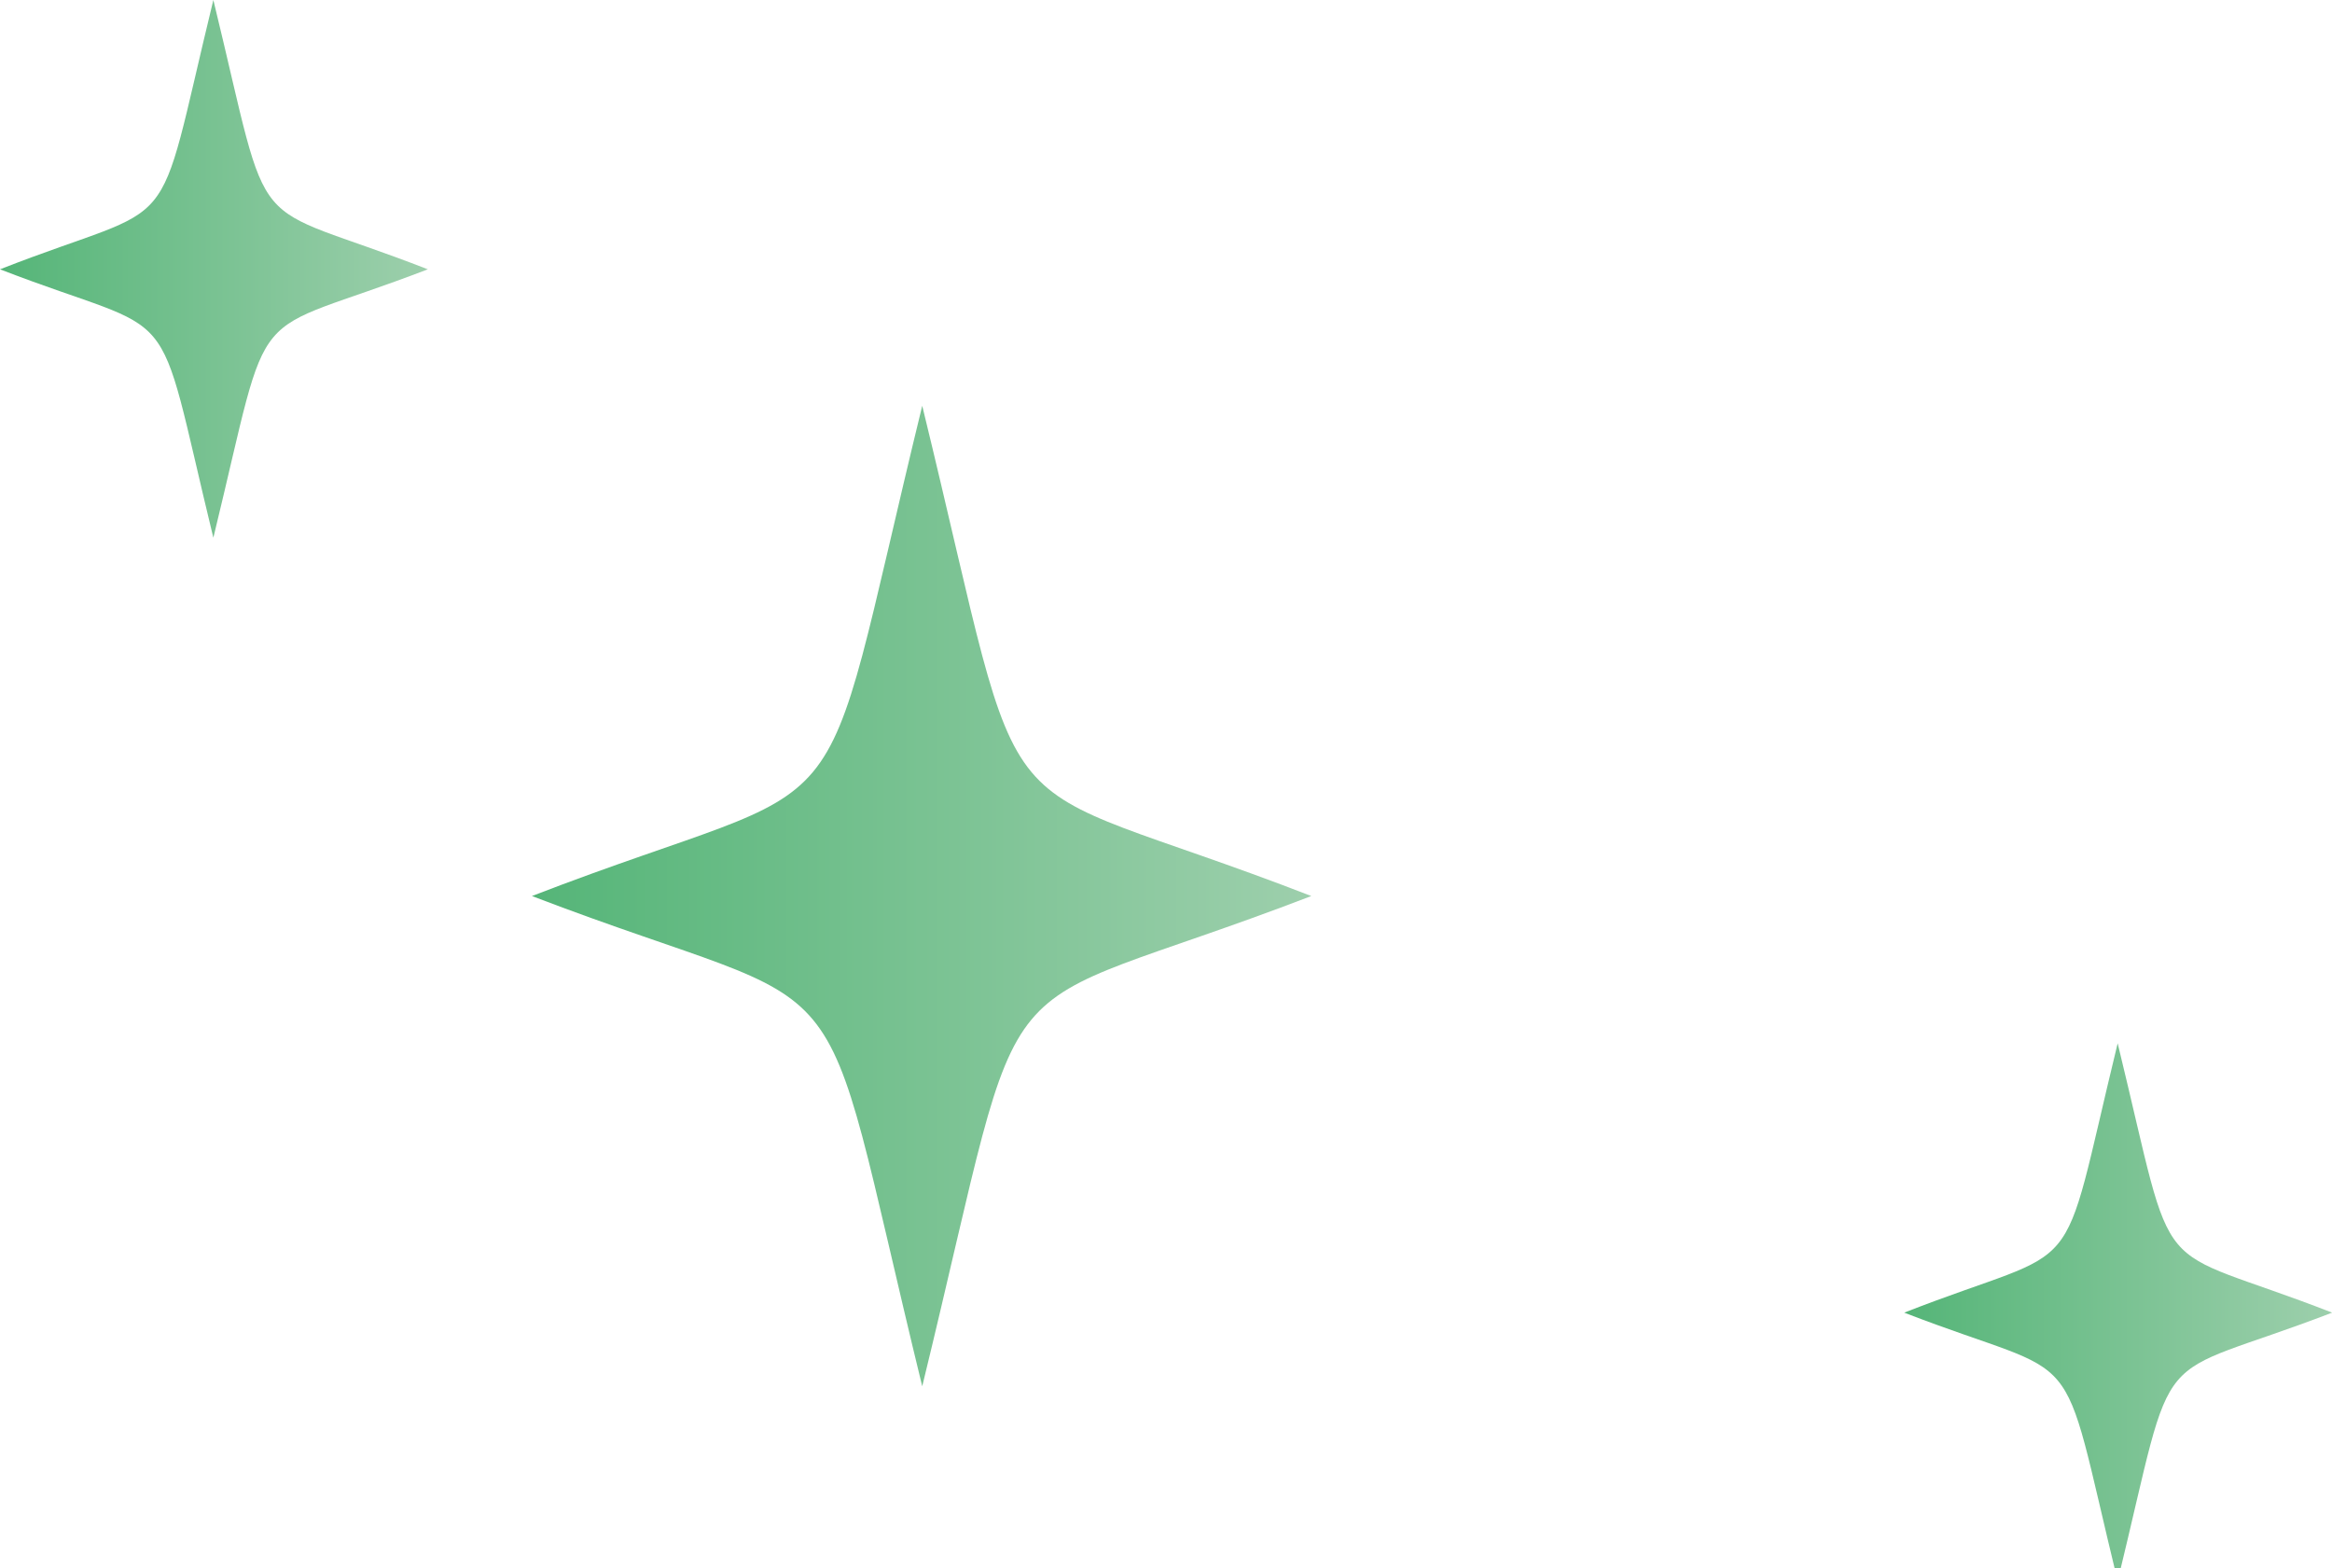 <?xml version="1.0" encoding="UTF-8"?>
<svg xmlns="http://www.w3.org/2000/svg" xmlns:xlink="http://www.w3.org/1999/xlink" id="Layer_1" viewBox="0 0 478.42 321.72">
  <defs>
    <style>.cls-1{fill:url(#New_Gradient_Swatch_1-3);}.cls-2{fill:url(#New_Gradient_Swatch_1);}.cls-3{fill:url(#New_Gradient_Swatch_1-2);}</style>
    <linearGradient id="New_Gradient_Swatch_1" x1="0" y1="266.73" x2="87.77" y2="266.73" gradientTransform="translate(0 321.89) scale(1 -1)" gradientUnits="userSpaceOnUse">
      <stop offset="0" stop-color="#55b578"></stop>
      <stop offset="1" stop-color="#9dcfac"></stop>
    </linearGradient>
    <linearGradient id="New_Gradient_Swatch_1-2" x1="390.66" y1="52.69" x2="478.45" y2="52.69" xlink:href="#New_Gradient_Swatch_1"></linearGradient>
    <linearGradient id="New_Gradient_Swatch_1-3" x1="109.13" y1="138.06" x2="269.02" y2="138.06" xlink:href="#New_Gradient_Swatch_1"></linearGradient>
  </defs>
  <path class="cls-2" d="M43.77,0C31.35,51.05,38.05,40.34,0,55.25c38.05,14.73,31.35,4,43.77,55.07,12.44-51,5.74-40.34,44-55.07C49.51,40.34,56.21,51.05,43.77,0Z"></path>
  <path class="cls-3" d="M390.66,269.3c38,14.72,31.36,4,43.79,55.06,12.42-51,5.73-40.34,44-55.06-38.24-14.91-31.55-4.2-44-55.26-12.43,51.06-5.74,40.35-43.79,55.26"></path>
  <path class="cls-1" d="M109.13,183.83c69.69,26.69,57.34,7.42,80.07,100.58,22.74-93.16,10.38-73.89,79.82-100.58-69.44-26.93-57.08-7.41-79.82-100.58-22.73,93.17-10.38,73.65-80.07,100.58"></path>
</svg>

